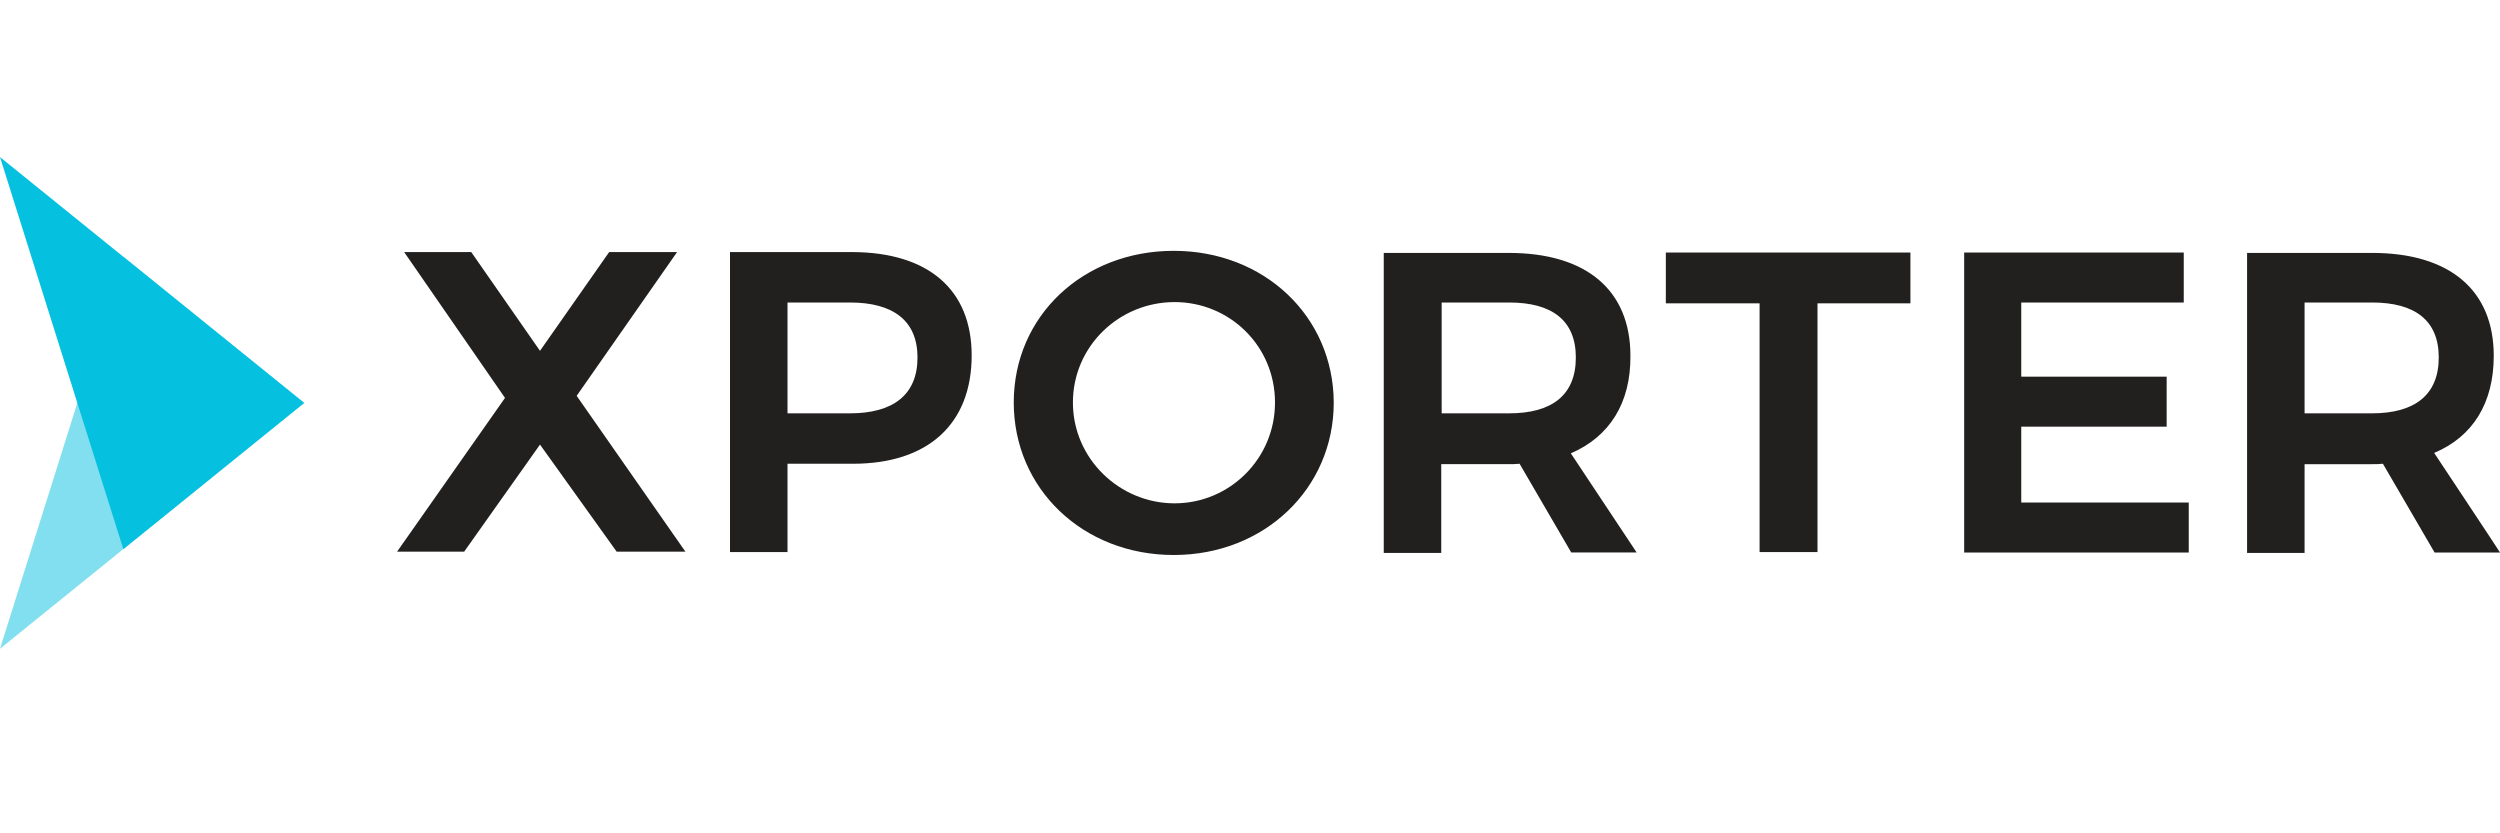 <?xml version="1.0" encoding="utf-8"?>
<!-- Generator: Adobe Illustrator 25.2.1, SVG Export Plug-In . SVG Version: 6.00 Build 0)  -->
<svg version="1.1" id="Layer_5" xmlns="http://www.w3.org/2000/svg" xmlns:xlink="http://www.w3.org/1999/xlink" x="0px" y="0px"
	 viewBox="0 0 600 200" style="enable-background:new 0 0 600 200;" xml:space="preserve">
<style type="text/css">
	.st0{fill:#221F1F;}
	.st1{opacity:0.5;fill:#06C0E0;enable-background:new    ;}
	.st2{fill:#06C0E0;}
</style>
<path class="st0" d="M162.5,60.5h-16.3l-16.6,23.7l-16.5-23.7H97l24.2,35l-25.9,36.9h16.1l18.2-25.7l18.4,25.7h16.5L138.4,95
	L162.5,60.5L162.5,60.5z M204.7,60.5h-29.5v72H189v-21.2h15.7c18.1,0,28.5-9.6,28.5-26C233.2,69.5,222.8,60.6,204.7,60.5L204.7,60.5
	z M204,99.2h-15V72.6h15c10.3,0,16.2,4.3,16.2,13.2C220.2,94.8,214.3,99.2,204,99.2z M281.7,60.2c-21.7,0-38.4,15.6-38.4,36.4
	c0,20.7,16.6,36.6,38.4,36.6c21.7,0,38.4-15.9,38.4-36.6C320,75.9,303.4,60.2,281.7,60.2z M281.9,120.8c-13.2,0-24.4-10.7-24.4-24.2
	s11.1-24.1,24.4-24.1c13.2,0,24.1,10.5,24.1,24.1C306,110.1,295.1,120.8,281.9,120.8z M391.3,85.4c0-15.8-10.6-24.7-29.2-24.7h-30
	v72h13.8v-21.3h16.2c0.9,0,1.7,0,2.6-0.1l12.4,21.3h15.7l-15.8-23.8C386.3,104.8,391.4,96.7,391.3,85.4L391.3,85.4z M362.2,99.2
	h-16.2V72.6h16.2c10.3,0,16,4.3,16,13.2C378.2,94.8,372.5,99.2,362.2,99.2z M399.9,72.8h22.4v59.7h13.9V72.8h22.3V60.6h-58.7V72.8
	L399.9,72.8z M485.1,102.4H520v-12h-34.9V72.6h39v-12h-52.7v72h53.9v-12h-40.2C485.1,120.5,485.1,102.4,485.1,102.4z M584.2,108.7
	c9.3-3.9,14.3-12,14.3-23.3c0-15.8-10.6-24.7-29.2-24.7h-30v72h13.8v-21.3h16.2c0.9,0,1.7,0,2.6-0.1l12.4,21.3H600
	C600,132.5,584.2,108.7,584.2,108.7z M569.3,99.2h-16.2V72.6h16.2c10.3,0,16,4.3,16,13.2C585.3,94.8,579.5,99.2,569.3,99.2z"/>
<path class="st1" d="M29.6,61.6L0,155.7l73-59L29.6,61.6z"/>
<path class="st2" d="M73,96.7l-73-59l29.6,94.1L73,96.7z"/>
</svg>
